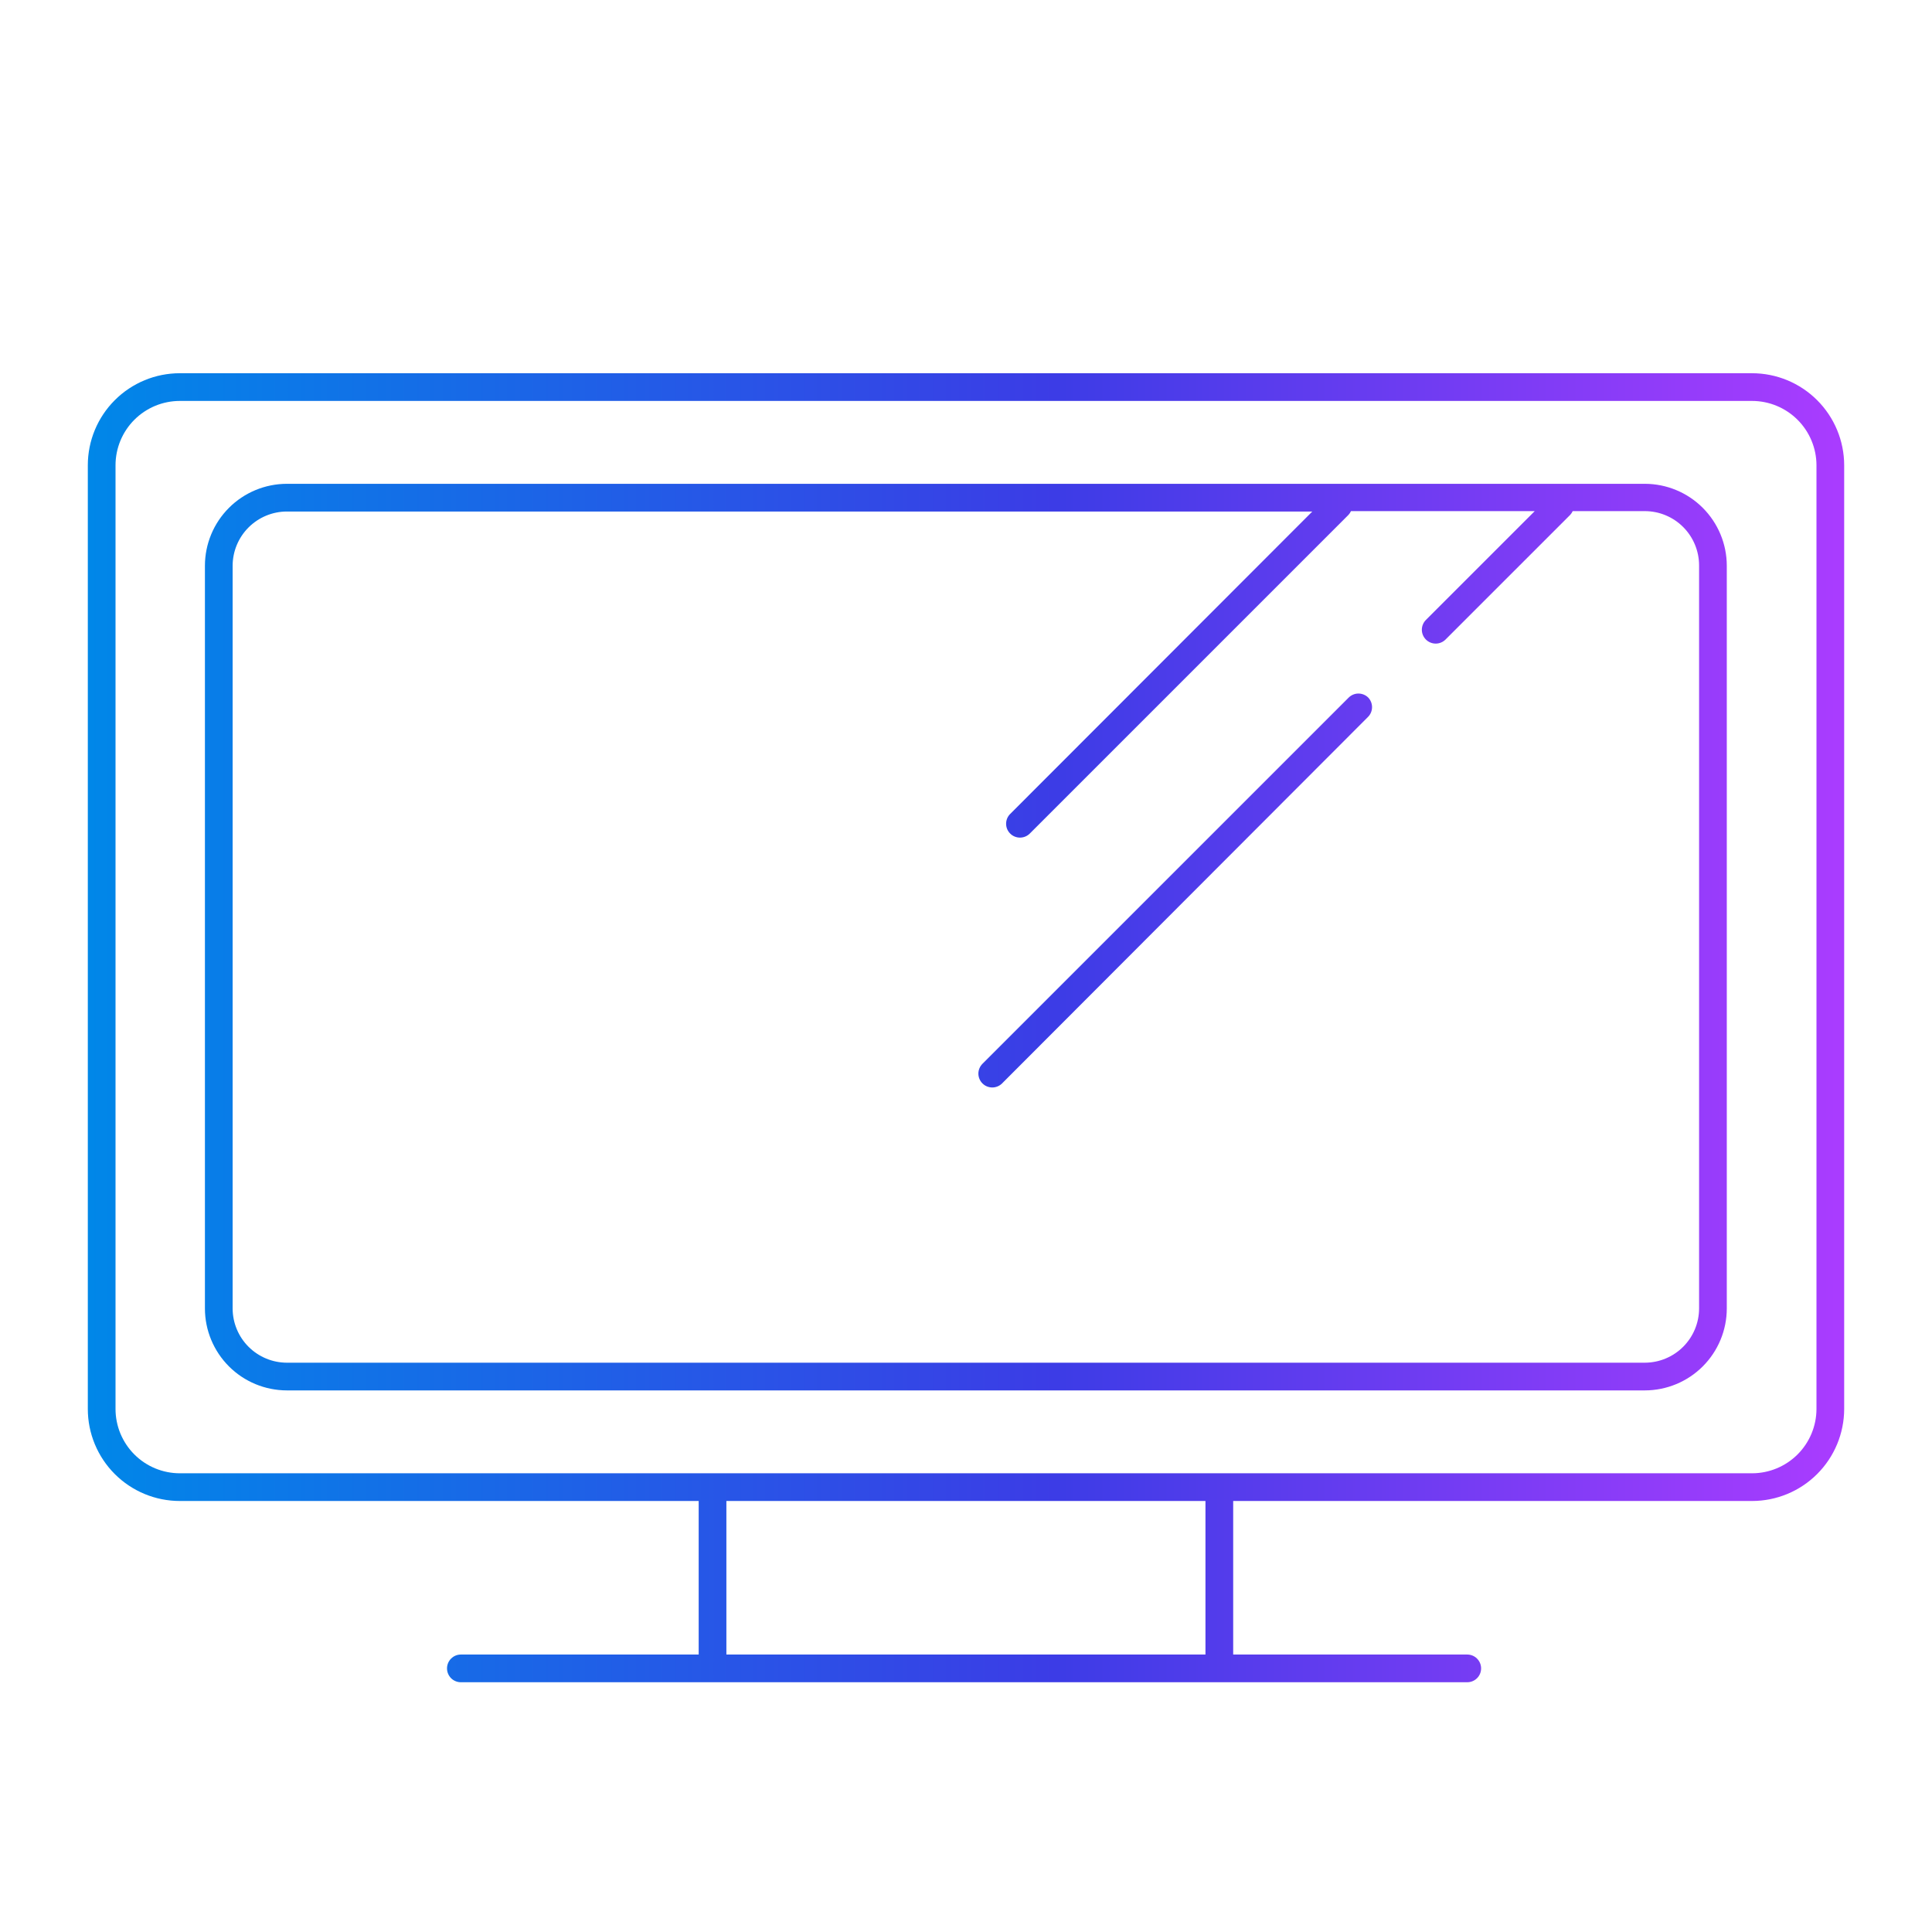 <svg width="88" height="88" viewBox="0 0 88 88" fill="none" xmlns="http://www.w3.org/2000/svg">
<path d="M79.802 17H8.191C7.641 17 7.096 17.108 6.587 17.319C6.079 17.53 5.617 17.838 5.228 18.228C4.838 18.617 4.53 19.079 4.319 19.587C4.108 20.096 4 20.641 4 21.191V64.177C4 64.727 4.108 65.272 4.319 65.781C4.53 66.289 4.838 66.751 5.228 67.141C5.617 67.53 6.079 67.838 6.587 68.049C7.096 68.26 7.641 68.368 8.191 68.368H31.824V75.362H20.992C20.825 75.362 20.664 75.428 20.546 75.547C20.428 75.665 20.361 75.826 20.361 75.993C20.361 76.161 20.428 76.321 20.546 76.44C20.664 76.558 20.825 76.624 20.992 76.624H66.831C66.998 76.624 67.159 76.558 67.277 76.44C67.396 76.321 67.462 76.161 67.462 75.993C67.462 75.826 67.396 75.665 67.277 75.547C67.159 75.428 66.998 75.362 66.831 75.362H56.17V68.368H79.802C80.915 68.368 81.981 67.927 82.768 67.141C83.555 66.355 83.998 65.289 84 64.177V21.191C83.998 20.079 83.555 19.013 82.768 18.227C81.981 17.441 80.915 17 79.802 17ZM54.907 75.362H33.086V68.368H54.907V75.362ZM82.738 64.177C82.736 64.954 82.426 65.699 81.876 66.248C81.325 66.797 80.58 67.106 79.802 67.106H8.191C7.807 67.106 7.426 67.03 7.07 66.883C6.715 66.736 6.392 66.52 6.12 66.248C5.848 65.976 5.633 65.653 5.485 65.298C5.338 64.942 5.262 64.561 5.262 64.177V21.191C5.262 20.807 5.338 20.426 5.485 20.07C5.633 19.715 5.848 19.392 6.12 19.12C6.392 18.848 6.715 18.633 7.07 18.485C7.426 18.338 7.807 18.262 8.191 18.262H79.802C80.58 18.262 81.325 18.571 81.876 19.12C82.426 19.669 82.736 20.414 82.738 21.191V64.177Z" fill="url(#paint0_linear_4186_156440)"/>
<path d="M74.923 22.037H13.064C12.075 22.039 11.127 22.432 10.428 23.132C9.729 23.831 9.335 24.779 9.334 25.768V59.601C9.335 60.59 9.729 61.537 10.428 62.237C11.127 62.936 12.075 63.329 13.064 63.331H74.923C75.912 63.329 76.86 62.936 77.559 62.237C78.258 61.537 78.652 60.59 78.653 59.601V25.768C78.652 24.779 78.258 23.831 77.559 23.132C76.86 22.432 75.912 22.039 74.923 22.037ZM77.391 59.601C77.389 60.255 77.129 60.881 76.666 61.344C76.204 61.806 75.577 62.067 74.923 62.069H13.064C12.41 62.067 11.783 61.806 11.321 61.344C10.858 60.881 10.598 60.255 10.596 59.601V25.768C10.598 25.113 10.858 24.487 11.321 24.024C11.783 23.562 12.41 23.301 13.064 23.299H59.774L46.014 37.073C45.954 37.131 45.907 37.201 45.875 37.278C45.843 37.355 45.827 37.437 45.827 37.521C45.827 37.604 45.843 37.687 45.875 37.764C45.907 37.84 45.954 37.91 46.014 37.969C46.072 38.027 46.142 38.074 46.219 38.105C46.296 38.136 46.379 38.153 46.462 38.152C46.627 38.151 46.786 38.086 46.904 37.969L61.422 23.451C61.468 23.401 61.507 23.343 61.535 23.281H69.905L64.95 28.236C64.891 28.294 64.844 28.364 64.812 28.441C64.78 28.518 64.763 28.6 64.763 28.684C64.763 28.767 64.78 28.85 64.812 28.927C64.844 29.003 64.891 29.073 64.95 29.132C65.009 29.19 65.079 29.237 65.156 29.268C65.233 29.299 65.315 29.316 65.398 29.315C65.564 29.314 65.722 29.248 65.84 29.132L71.521 23.451C71.568 23.401 71.606 23.343 71.634 23.281H74.923C75.577 23.282 76.204 23.543 76.666 24.005C77.129 24.468 77.389 25.095 77.391 25.749V59.601Z" fill="url(#paint1_linear_4186_156440)"/>
<path d="M61.415 31.789L44.751 48.453C44.692 48.512 44.645 48.582 44.613 48.659C44.581 48.736 44.564 48.818 44.564 48.901C44.564 48.985 44.581 49.067 44.613 49.144C44.645 49.221 44.692 49.291 44.751 49.35C44.81 49.408 44.88 49.455 44.957 49.486C45.034 49.517 45.116 49.533 45.199 49.533C45.365 49.532 45.524 49.466 45.641 49.35L62.312 32.654C62.429 32.536 62.495 32.376 62.495 32.209C62.495 32.042 62.429 31.882 62.312 31.764C62.251 31.706 62.18 31.662 62.102 31.632C62.024 31.602 61.941 31.588 61.858 31.59C61.775 31.592 61.693 31.611 61.617 31.645C61.541 31.68 61.472 31.729 61.415 31.789Z" fill="url(#paint2_linear_4186_156440)"/>
<defs>
<linearGradient id="paint0_linear_4186_156440" x1="4" y1="46.812" x2="84" y2="46.812" gradientUnits="userSpaceOnUse">
<stop stop-color="#0087E8"/>
<stop offset="0.551" stop-color="#3C3CE6"/>
<stop offset="1" stop-color="#AA3CFF"/>
</linearGradient>
<linearGradient id="paint1_linear_4186_156440" x1="4" y1="46.812" x2="84" y2="46.812" gradientUnits="userSpaceOnUse">
<stop stop-color="#0087E8"/>
<stop offset="0.551" stop-color="#3C3CE6"/>
<stop offset="1" stop-color="#AA3CFF"/>
</linearGradient>
<linearGradient id="paint2_linear_4186_156440" x1="4" y1="46.812" x2="84" y2="46.812" gradientUnits="userSpaceOnUse">
<stop stop-color="#0087E8"/>
<stop offset="0.551" stop-color="#3C3CE6"/>
<stop offset="1" stop-color="#AA3CFF"/>
</linearGradient>
</defs>
</svg>
